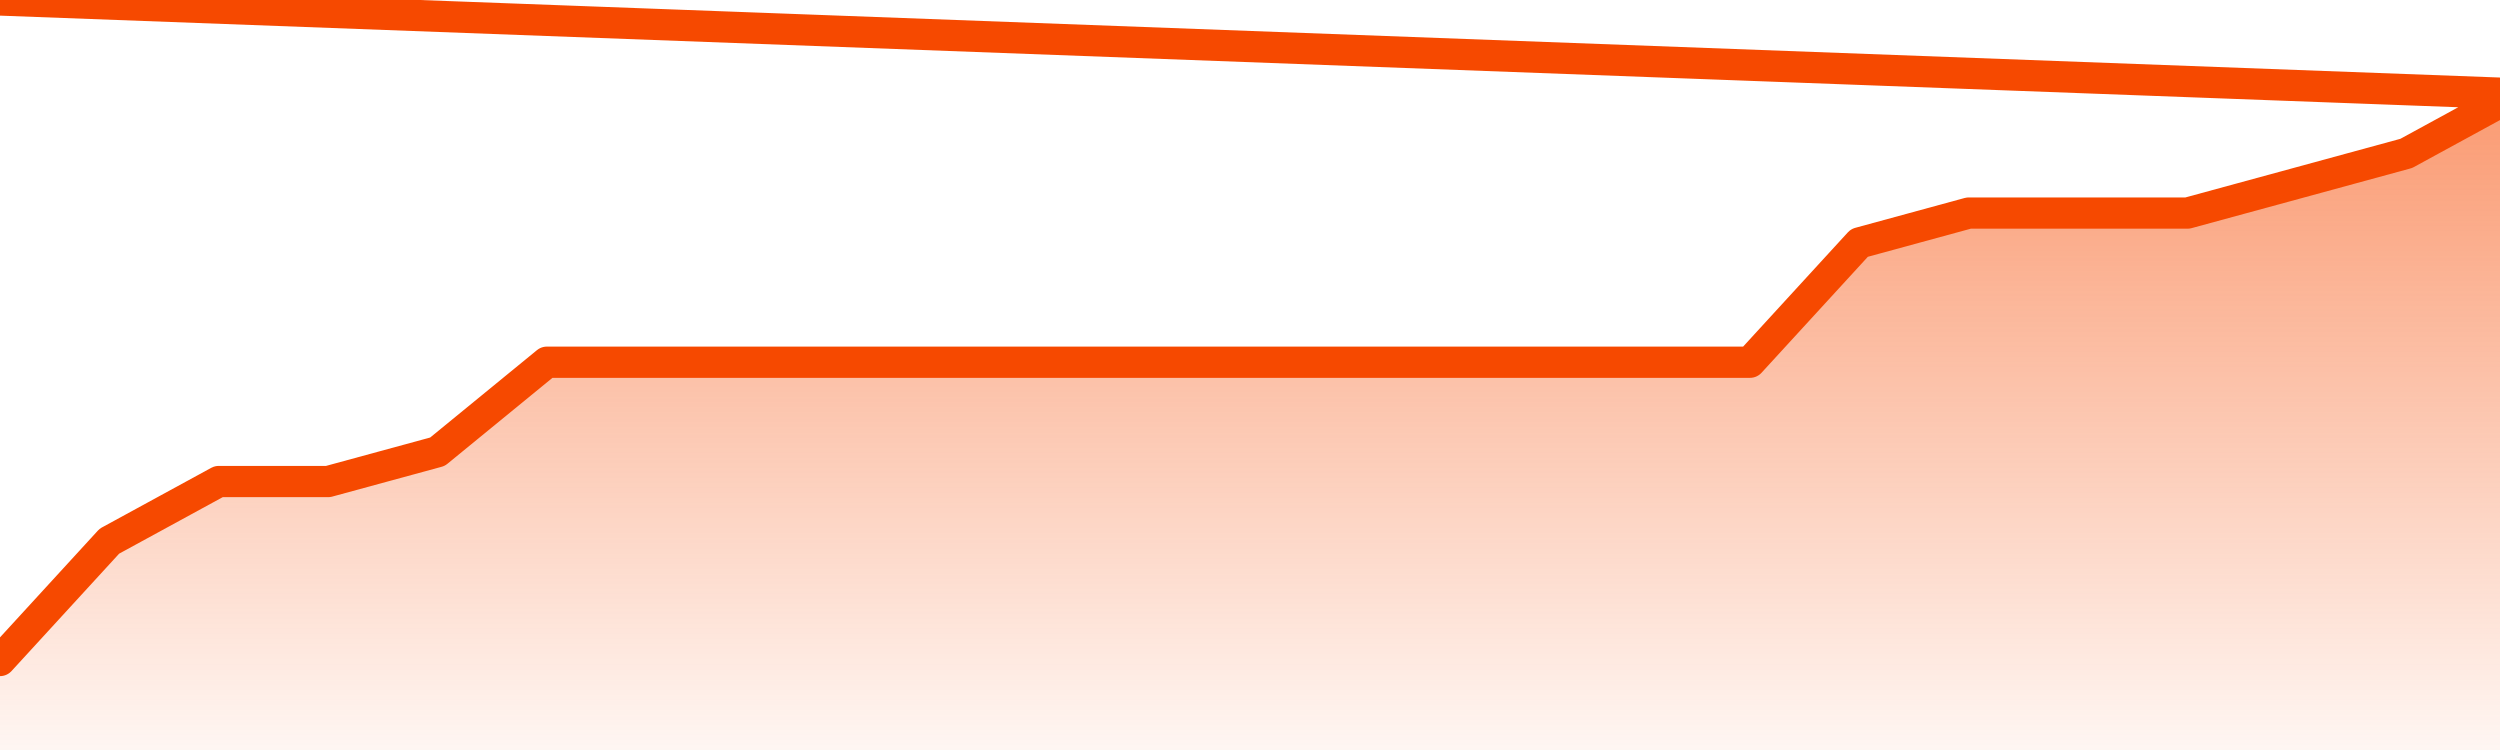       <svg
        version="1.1"
        xmlns="http://www.w3.org/2000/svg"
        width="80"
        height="24"
        viewBox="0 0 80 24">
        <defs>
          <linearGradient x1=".5" x2=".5" y2="1" id="gradient">
            <stop offset="0" stop-color="#F64900"/>
            <stop offset="1" stop-color="#f64900" stop-opacity="0"/>
          </linearGradient>
        </defs>
        <path
          fill="url(#gradient)"
          fill-opacity="0.56"
          stroke="none"
          d="M 0,26 0.0,21.136 3.5,17.318 7.0,15.409 10.5,15.409 14.0,14.455 17.5,11.591 21.0,11.591 24.5,11.591 28.0,11.591 31.5,11.591 35.0,11.591 38.5,11.591 42.0,11.591 45.5,11.591 49.0,11.591 52.5,11.591 56.0,11.591 59.5,7.773 63.0,6.818 66.5,6.818 70.0,6.818 73.5,5.864 77.0,4.909 80.5,3.0 82,26 Z"
        />
        <path
          fill="none"
          stroke="#F64900"
          stroke-width="1"
          stroke-linejoin="round"
          stroke-linecap="round"
          d="M 0.0,21.136 3.5,17.318 7.0,15.409 10.5,15.409 14.0,14.455 17.5,11.591 21.0,11.591 24.5,11.591 28.0,11.591 31.5,11.591 35.0,11.591 38.5,11.591 42.0,11.591 45.5,11.591 49.0,11.591 52.5,11.591 56.0,11.591 59.5,7.773 63.0,6.818 66.5,6.818 70.0,6.818 73.5,5.864 77.0,4.909 80.5,3.0.join(' ') }"
        />
      </svg>
